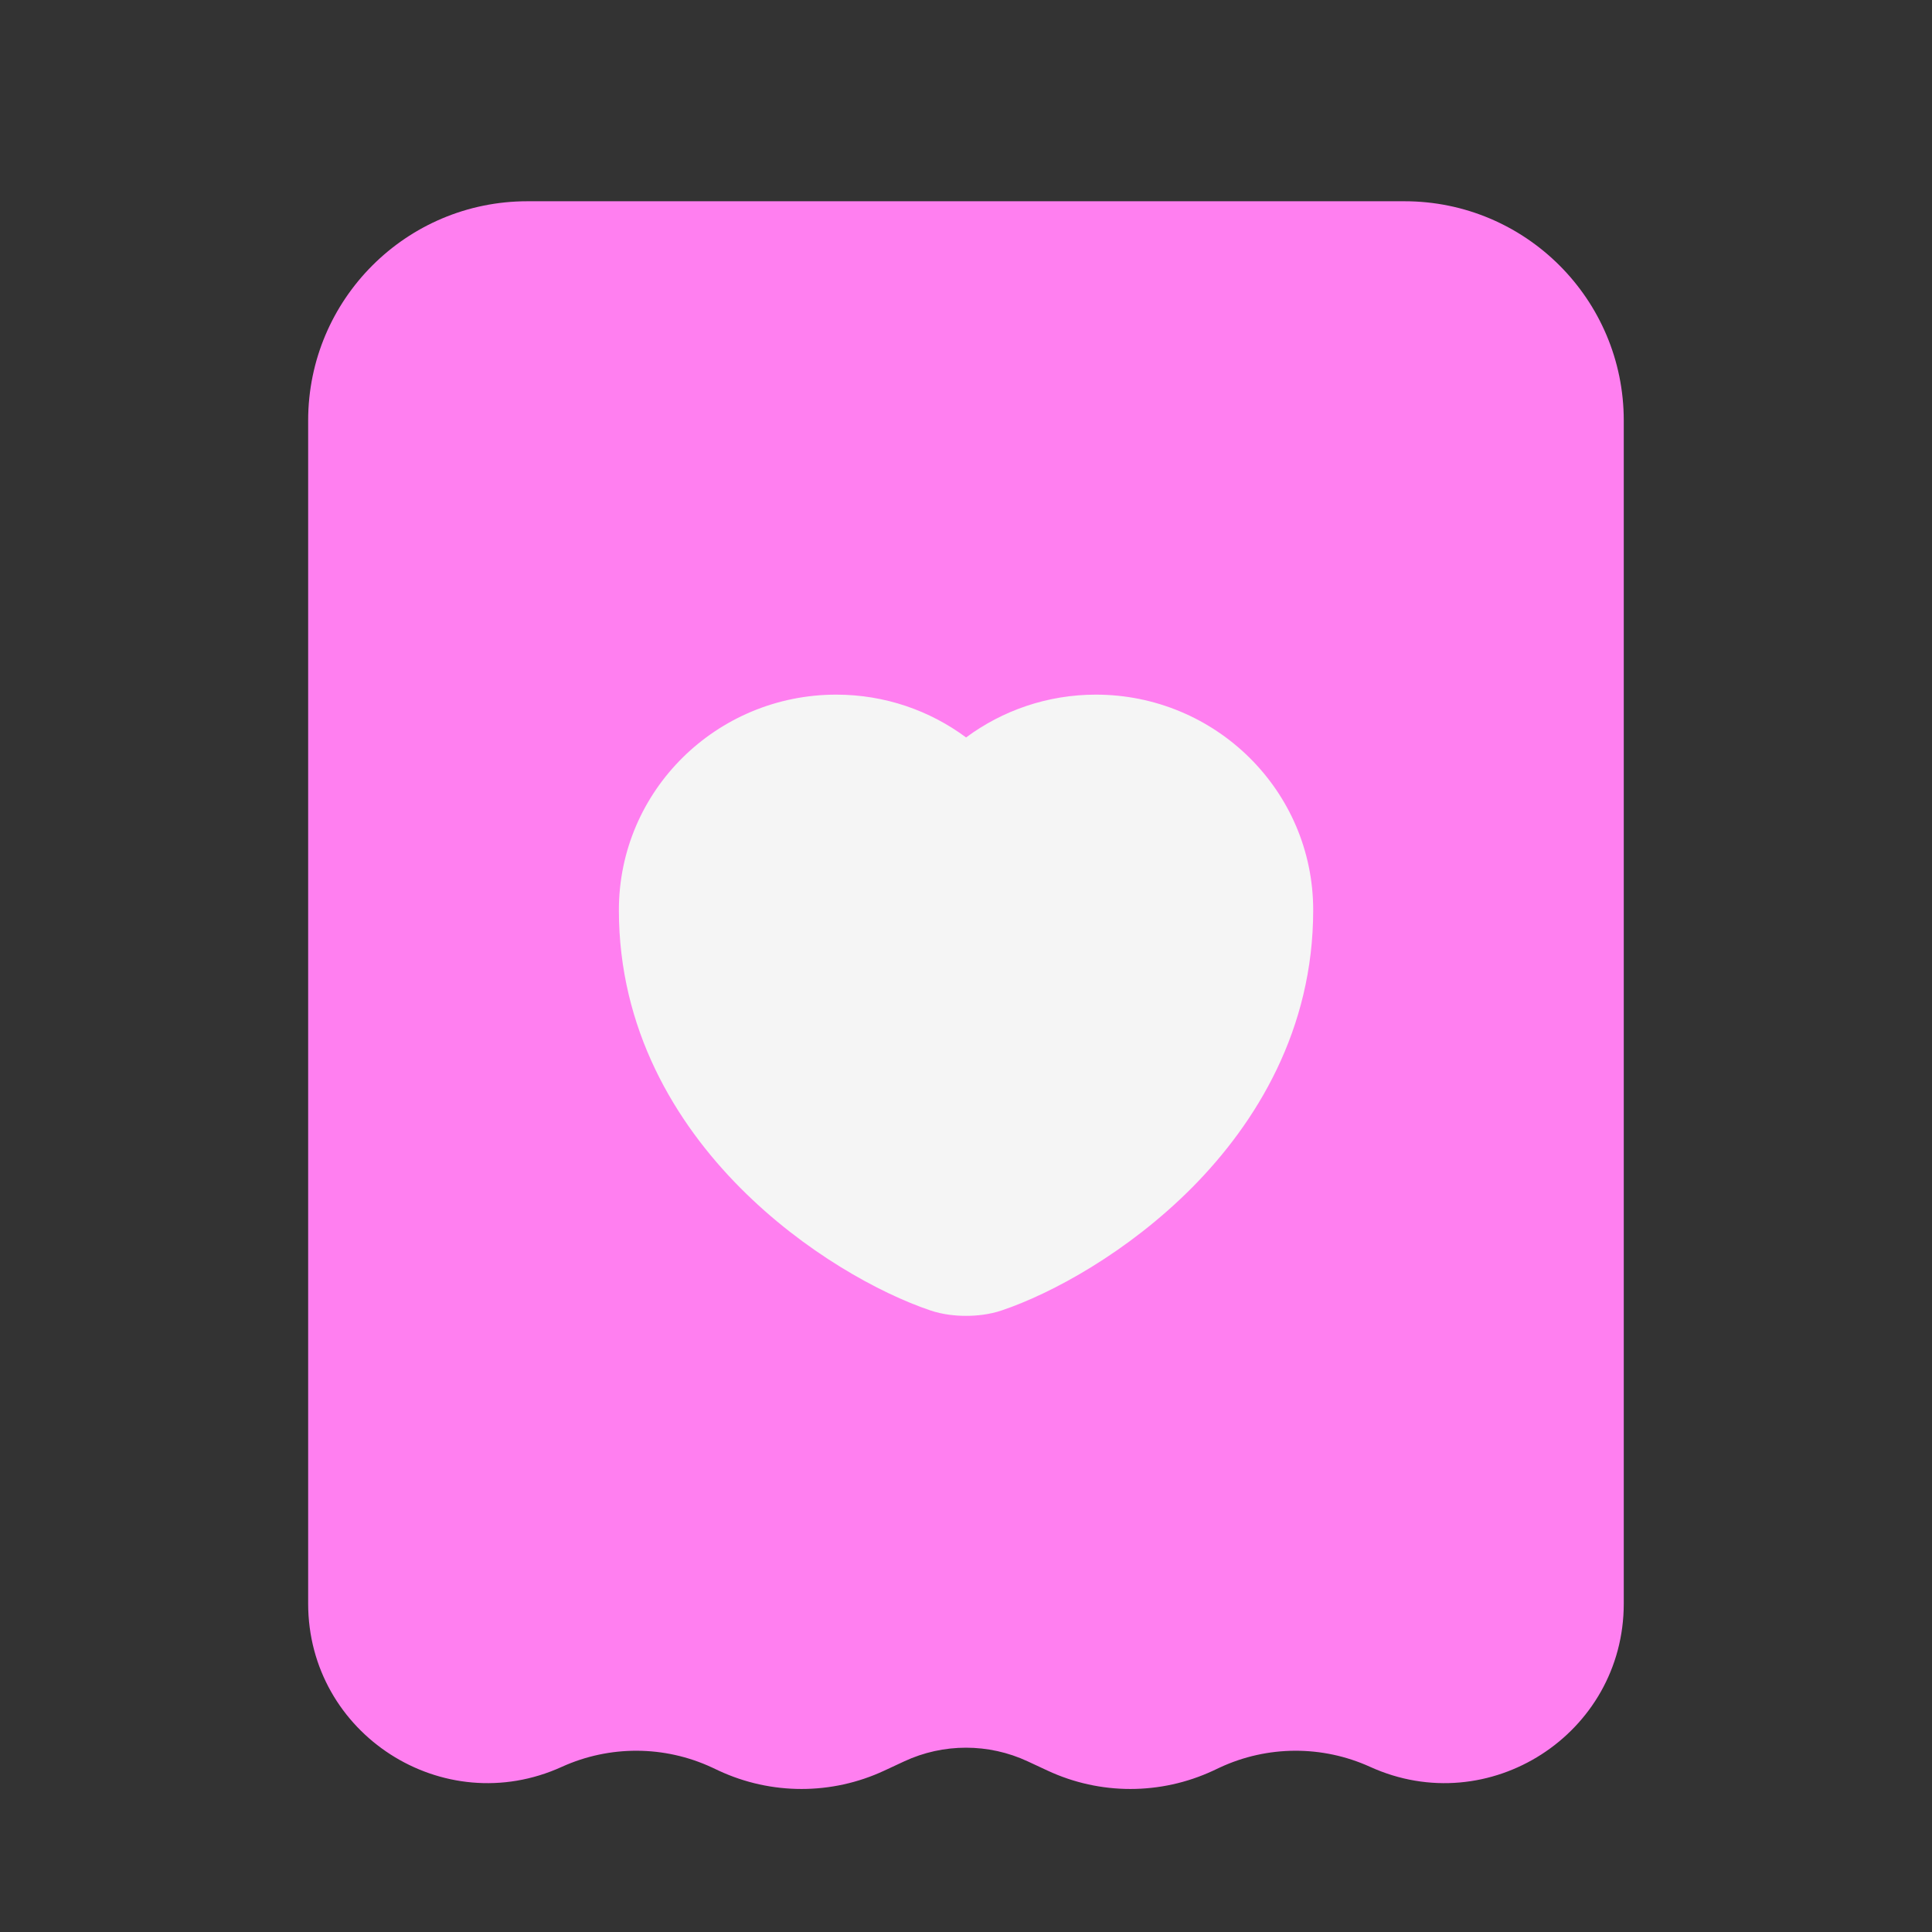 <svg width="24" height="24" viewBox="0 0 24 24" fill="none" xmlns="http://www.w3.org/2000/svg">
<rect x="0" y="0" width="24" height="24" fill="#333333" stroke="none"/>
<path fill-rule="evenodd" clip-rule="evenodd" d="M6.552 2.5C5.048 2.5 3.828 3.719 3.828 5.224V19.92C3.828 21.541 5.504 22.62 6.98 21.948C7.573 21.679 8.254 21.682 8.844 21.956L8.929 21.996C9.581 22.299 10.333 22.299 10.984 21.996L11.233 21.88C11.719 21.654 12.28 21.654 12.766 21.88L13.015 21.996C13.666 22.299 14.418 22.299 15.07 21.996L15.155 21.956C15.745 21.682 16.426 21.679 17.019 21.948C18.495 22.62 20.171 21.541 20.171 19.92V5.224C20.171 3.719 18.951 2.5 17.447 2.5H6.552Z" fill="#FF7FF0"/>
<path fill-rule="evenodd" clip-rule="evenodd" d="M7.688 11.306C7.688 9.819 8.904 8.629 10.388 8.629C10.993 8.629 11.551 8.827 12.001 9.161C12.451 8.827 13.011 8.629 13.613 8.629C15.096 8.629 16.313 9.819 16.313 11.306C16.313 12.786 15.612 13.943 14.807 14.754C14.01 15.556 13.068 16.068 12.445 16.278C12.29 16.331 12.129 16.346 12 16.346C11.872 16.346 11.711 16.331 11.556 16.278C10.933 16.068 9.99 15.556 9.194 14.754C8.388 13.943 7.688 12.786 7.688 11.306Z" fill="#F5F5F5"/>
</svg>
